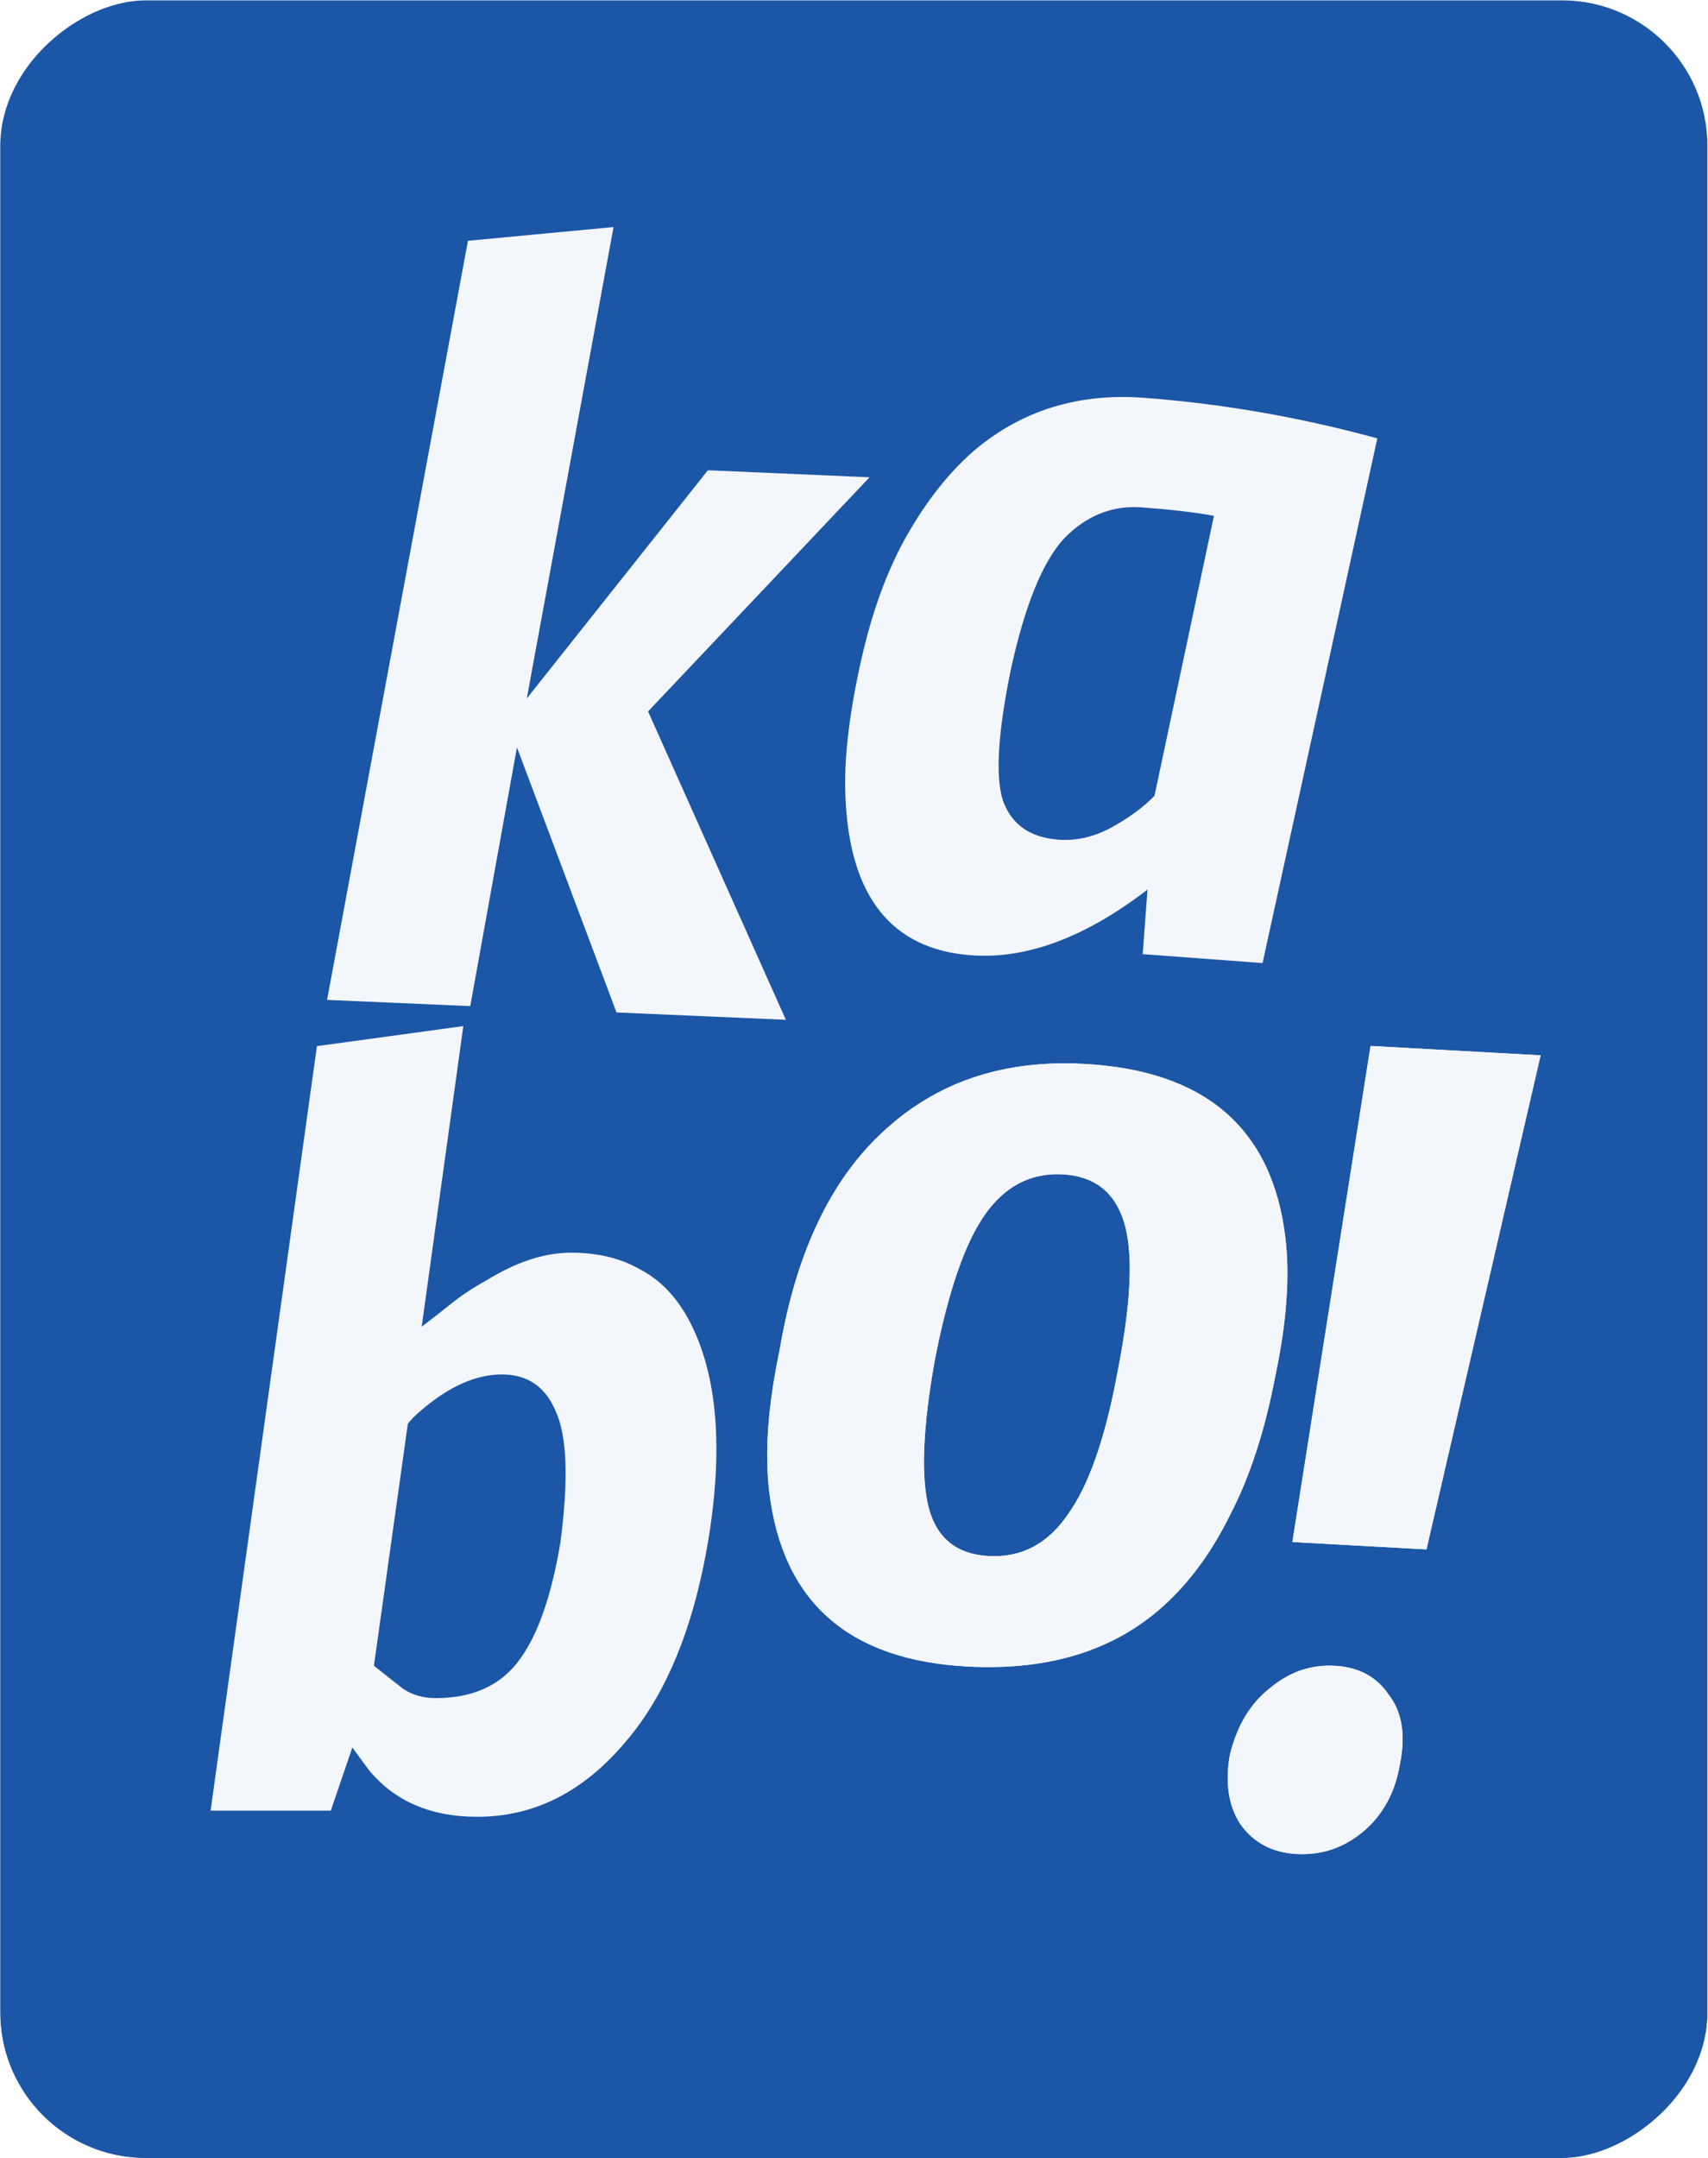 <svg width="3411" height="4309" viewBox="0 0 3411 4309" fill="none" xmlns="http://www.w3.org/2000/svg">
<mask id="mask0_811_6791" style="mask-type:alpha" maskUnits="userSpaceOnUse" x="0" y="0" width="3411" height="4309">
<rect x="0.277" y="4309" width="4308.56" height="3409.84" rx="290.762" transform="rotate(-90 0.277 4309)" fill="#1C56A6"/>
</mask>
<g mask="url(#mask0_811_6791)">
<rect x="0.277" y="4309" width="4308.56" height="3409.84" rx="290.762" transform="rotate(-90 0.277 4309)" fill="#1C56A6"/>
<g filter="url(#filter0_i_811_6791)">
<path d="M934.547 431.703L1225.3 404.264L1052.03 1345.53L1413.71 889.903L1736.55 903.902L1294.26 1371.43L1569.44 1987.13L1231.23 1972.47L1032.39 1443.25L939.138 1959.8L653.194 1947.4L934.547 431.703Z" fill="#F3F6FA"/>
</g>
<g filter="url(#filter1_i_811_6791)">
<path d="M842.185 2766C829.875 2776.26 820.642 2785.49 814.487 2793.69L746.781 3276.87C767.298 3293.28 786.789 3308.67 805.255 3323.03C823.72 3335.34 845.263 3341.5 869.883 3341.5C941.693 3341.5 996.063 3317.91 1032.99 3270.72C1071.98 3221.47 1100.7 3141.46 1119.17 3030.67C1135.58 2905.51 1132.5 2818.32 1109.93 2769.07C1089.42 2719.83 1053.51 2695.21 1002.22 2695.21C950.925 2695.21 897.581 2718.81 842.185 2766ZM632.911 2039.69L925.279 1999.69L842.185 2599.81C858.599 2587.5 877.064 2573.14 897.581 2556.72C920.15 2538.26 944.77 2521.84 971.442 2507.48C1030.94 2470.55 1087.36 2452.09 1140.71 2452.09C1194.05 2452.09 1240.22 2463.37 1279.2 2485.94C1318.18 2506.46 1349.98 2539.28 1374.6 2584.42C1430 2687.01 1444.36 2827.55 1417.69 3006.05C1388.96 3194.8 1330.49 3338.42 1242.27 3436.9C1160.2 3531.28 1063.77 3578.47 952.977 3578.47C860.65 3578.47 788.841 3547.7 737.548 3486.14C725.238 3469.73 713.954 3454.34 703.695 3439.98L660.609 3566.16H420.56L632.911 2039.69Z" fill="#F3F6FA"/>
</g>
<g filter="url(#filter2_i_811_6791)">
<path d="M1974.85 3057.85C2040.18 3061.17 2092.91 3033.28 2133.02 2974.18C2175.32 2915.2 2208.61 2818.63 2232.88 2684.5C2259.45 2548.29 2263.33 2450.24 2244.54 2390.34C2225.75 2330.43 2184.77 2298.88 2121.62 2295.67C2058.46 2292.46 2006.88 2319.32 1966.88 2376.24C1926.87 2433.16 1893.58 2529.72 1867.02 2665.92C1842.63 2802.24 1838.69 2901.38 1855.2 2963.35C1871.81 3023.15 1911.69 3054.65 1974.85 3057.85ZM2567.11 2423.09C2576.3 2499.97 2569.43 2592.41 2546.48 2700.42C2525.71 2808.53 2495.96 2899.81 2457.25 2974.27C2420.71 3048.83 2376.13 3109.88 2323.5 3157.43C2225.1 3246.32 2095.33 3286.67 1934.17 3278.49C1694.62 3266.33 1561.92 3149.33 1536.06 2927.5C1526.86 2850.62 1533.8 2757.08 1556.86 2646.9C1591.2 2443.41 1665.42 2293.25 1779.5 2196.42C1882.26 2107.76 2009.85 2067.29 2162.3 2075.03C2406.2 2087.41 2541.14 2203.43 2567.11 2423.09Z" fill="#F3F6FA"/>
</g>
<g filter="url(#filter3_i_811_6791)">
<path d="M1974.85 3057.85C2040.18 3061.17 2092.91 3033.28 2133.02 2974.18C2175.32 2915.2 2208.61 2818.63 2232.88 2684.5C2259.45 2548.29 2263.33 2450.24 2244.54 2390.34C2225.75 2330.43 2184.77 2298.88 2121.62 2295.67C2058.46 2292.46 2006.88 2319.32 1966.88 2376.24C1926.87 2433.16 1893.58 2529.72 1867.02 2665.92C1842.63 2802.24 1838.69 2901.38 1855.2 2963.35C1871.81 3023.15 1911.69 3054.65 1974.85 3057.85ZM2567.11 2423.09C2576.3 2499.97 2569.43 2592.41 2546.48 2700.42C2525.71 2808.53 2495.96 2899.81 2457.25 2974.27C2420.71 3048.83 2376.13 3109.88 2323.5 3157.43C2225.1 3246.32 2095.33 3286.67 1934.17 3278.49C1694.62 3266.33 1561.92 3149.33 1536.06 2927.5C1526.86 2850.62 1533.8 2757.08 1556.86 2646.9C1591.2 2443.41 1665.42 2293.25 1779.5 2196.42C1882.26 2107.76 2009.85 2067.29 2162.3 2075.03C2406.2 2087.41 2541.14 2203.43 2567.11 2423.09Z" fill="#F3F6FA"/>
</g>
<g filter="url(#filter4_i_811_6791)">
<path d="M2424.33 980.914C2387.8 974.081 2339.87 968.457 2280.54 964.041C2221.2 959.625 2169.25 980.447 2124.67 1026.51C2082.14 1072.72 2046.87 1159.59 2018.86 1287.12C1993.06 1412.76 1987.61 1499.79 2002.52 1548.22C2019.48 1596.8 2056.6 1623.22 2113.89 1627.49C2148.67 1630.08 2183.19 1622.36 2217.45 1604.33C2253.91 1584.42 2283.28 1562.94 2305.57 1539.91L2424.33 980.914ZM2291.64 1727.13C2167.25 1822.79 2049.81 1866.52 1939.32 1858.29C1779.73 1846.42 1696.07 1740.41 1688.33 1540.27C1685.33 1470.09 1694.79 1384.39 1716.73 1283.15C1738.81 1179.87 1769.99 1092.69 1810.25 1021.62C1850.52 950.555 1895.93 893.242 1946.49 849.685C2040.87 770.299 2153.53 735.478 2284.48 745.224C2439.98 756.796 2595.36 783.79 2750.62 826.206L2521.43 1873.84L2282.05 1856.03L2291.64 1727.13Z" fill="#F3F6FA"/>
</g>
<path d="M2665.62 3325.99C2713.52 3328.62 2749.58 3348.08 2773.78 3384.36C2800.29 3418.57 2807.57 3464.84 2795.62 3523.14C2785.97 3579.39 2761.68 3623.91 2722.75 3656.71C2683.81 3689.51 2639.31 3704.53 2589.23 3701.77C2541.33 3699.13 2504.19 3679.61 2477.81 3643.22C2453.6 3606.94 2446.32 3560.68 2455.97 3504.43C2470.09 3446.25 2496.56 3401.84 2535.37 3371.22C2574.31 3338.43 2617.72 3323.35 2665.62 3325.99ZM2848.76 3093.67L2580.96 3078.91L2737.08 2088.4L3076.73 2107.11L2848.76 3093.67Z" fill="#F3F6FA"/>
<path d="M2665.62 3325.99C2713.52 3328.62 2749.58 3348.08 2773.78 3384.36C2800.29 3418.57 2807.57 3464.84 2795.62 3523.14C2785.97 3579.39 2761.68 3623.91 2722.75 3656.71C2683.81 3689.51 2639.31 3704.53 2589.23 3701.77C2541.33 3699.13 2504.19 3679.61 2477.81 3643.22C2453.6 3606.94 2446.32 3560.68 2455.97 3504.43C2470.09 3446.25 2496.56 3401.84 2535.37 3371.22C2574.31 3338.43 2617.72 3323.35 2665.62 3325.99ZM2848.76 3093.67L2580.96 3078.91L2737.08 2088.4L3076.73 2107.11L2848.76 3093.67Z" fill="#F3F6FA"/>
</g>
<defs>
<filter id="filter0_i_811_6791" x="653.194" y="382.4" width="1104.02" height="1659" filterUnits="userSpaceOnUse" color-interpolation-filters="sRGB">
<feFlood flood-opacity="0" result="BackgroundImageFix"/>
<feBlend mode="normal" in="SourceGraphic" in2="BackgroundImageFix" result="shape"/>
<feColorMatrix in="SourceAlpha" type="matrix" values="0 0 0 0 0 0 0 0 0 0 0 0 0 0 0 0 0 0 127 0" result="hardAlpha"/>
<feOffset dy="49.062"/>
<feGaussianBlur stdDeviation="24.531"/>
<feComposite in2="hardAlpha" operator="arithmetic" k2="-1" k3="1"/>
<feColorMatrix type="matrix" values="0 0 0 0 0 0 0 0 0 0 0 0 0 0 0 0 0 0 0.25 0"/>
<feBlend mode="normal" in2="shape" result="effect1_innerShadow_811_6791"/>
</filter>
<filter id="filter1_i_811_6791" x="420.56" y="1999.69" width="1037.14" height="1627.85" filterUnits="userSpaceOnUse" color-interpolation-filters="sRGB">
<feFlood flood-opacity="0" result="BackgroundImageFix"/>
<feBlend mode="normal" in="SourceGraphic" in2="BackgroundImageFix" result="shape"/>
<feColorMatrix in="SourceAlpha" type="matrix" values="0 0 0 0 0 0 0 0 0 0 0 0 0 0 0 0 0 0 127 0" result="hardAlpha"/>
<feOffset dy="49.062"/>
<feGaussianBlur stdDeviation="24.531"/>
<feComposite in2="hardAlpha" operator="arithmetic" k2="-1" k3="1"/>
<feColorMatrix type="matrix" values="0 0 0 0 0 0 0 0 0 0 0 0 0 0 0 0 0 0 0.25 0"/>
<feBlend mode="normal" in2="shape" result="effect1_innerShadow_811_6791"/>
</filter>
<filter id="filter2_i_811_6791" x="1499.71" y="2044.52" width="1103.58" height="1313.88" filterUnits="userSpaceOnUse" color-interpolation-filters="sRGB">
<feFlood flood-opacity="0" result="BackgroundImageFix"/>
<feBlend mode="normal" in="SourceGraphic" in2="BackgroundImageFix" result="shape"/>
<feColorMatrix in="SourceAlpha" type="matrix" values="0 0 0 0 0 0 0 0 0 0 0 0 0 0 0 0 0 0 127 0" result="hardAlpha"/>
<feOffset dy="49.062"/>
<feGaussianBlur stdDeviation="24.531"/>
<feComposite in2="hardAlpha" operator="arithmetic" k2="-1" k3="1"/>
<feColorMatrix type="matrix" values="0 0 0 0 0 0 0 0 0 0 0 0 0 0 0 0 0 0 0.25 0"/>
<feBlend mode="normal" in2="shape" result="effect1_innerShadow_811_6791"/>
</filter>
<filter id="filter3_i_811_6791" x="1499.71" y="2044.52" width="1103.58" height="1313.88" filterUnits="userSpaceOnUse" color-interpolation-filters="sRGB">
<feFlood flood-opacity="0" result="BackgroundImageFix"/>
<feBlend mode="normal" in="SourceGraphic" in2="BackgroundImageFix" result="shape"/>
<feColorMatrix in="SourceAlpha" type="matrix" values="0 0 0 0 0 0 0 0 0 0 0 0 0 0 0 0 0 0 127 0" result="hardAlpha"/>
<feOffset dy="49.062"/>
<feGaussianBlur stdDeviation="24.531"/>
<feComposite in2="hardAlpha" operator="arithmetic" k2="-1" k3="1"/>
<feColorMatrix type="matrix" values="0 0 0 0 0 0 0 0 0 0 0 0 0 0 0 0 0 0 0.25 0"/>
<feBlend mode="normal" in2="shape" result="effect1_innerShadow_811_6791"/>
</filter>
<filter id="filter4_i_811_6791" x="1653.9" y="704.567" width="1100.14" height="1257.15" filterUnits="userSpaceOnUse" color-interpolation-filters="sRGB">
<feFlood flood-opacity="0" result="BackgroundImageFix"/>
<feBlend mode="normal" in="SourceGraphic" in2="BackgroundImageFix" result="shape"/>
<feColorMatrix in="SourceAlpha" type="matrix" values="0 0 0 0 0 0 0 0 0 0 0 0 0 0 0 0 0 0 127 0" result="hardAlpha"/>
<feOffset dy="49.062"/>
<feGaussianBlur stdDeviation="24.531"/>
<feComposite in2="hardAlpha" operator="arithmetic" k2="-1" k3="1"/>
<feColorMatrix type="matrix" values="0 0 0 0 0 0 0 0 0 0 0 0 0 0 0 0 0 0 0.25 0"/>
<feBlend mode="normal" in2="shape" result="effect1_innerShadow_811_6791"/>
</filter>
</defs>
</svg>
